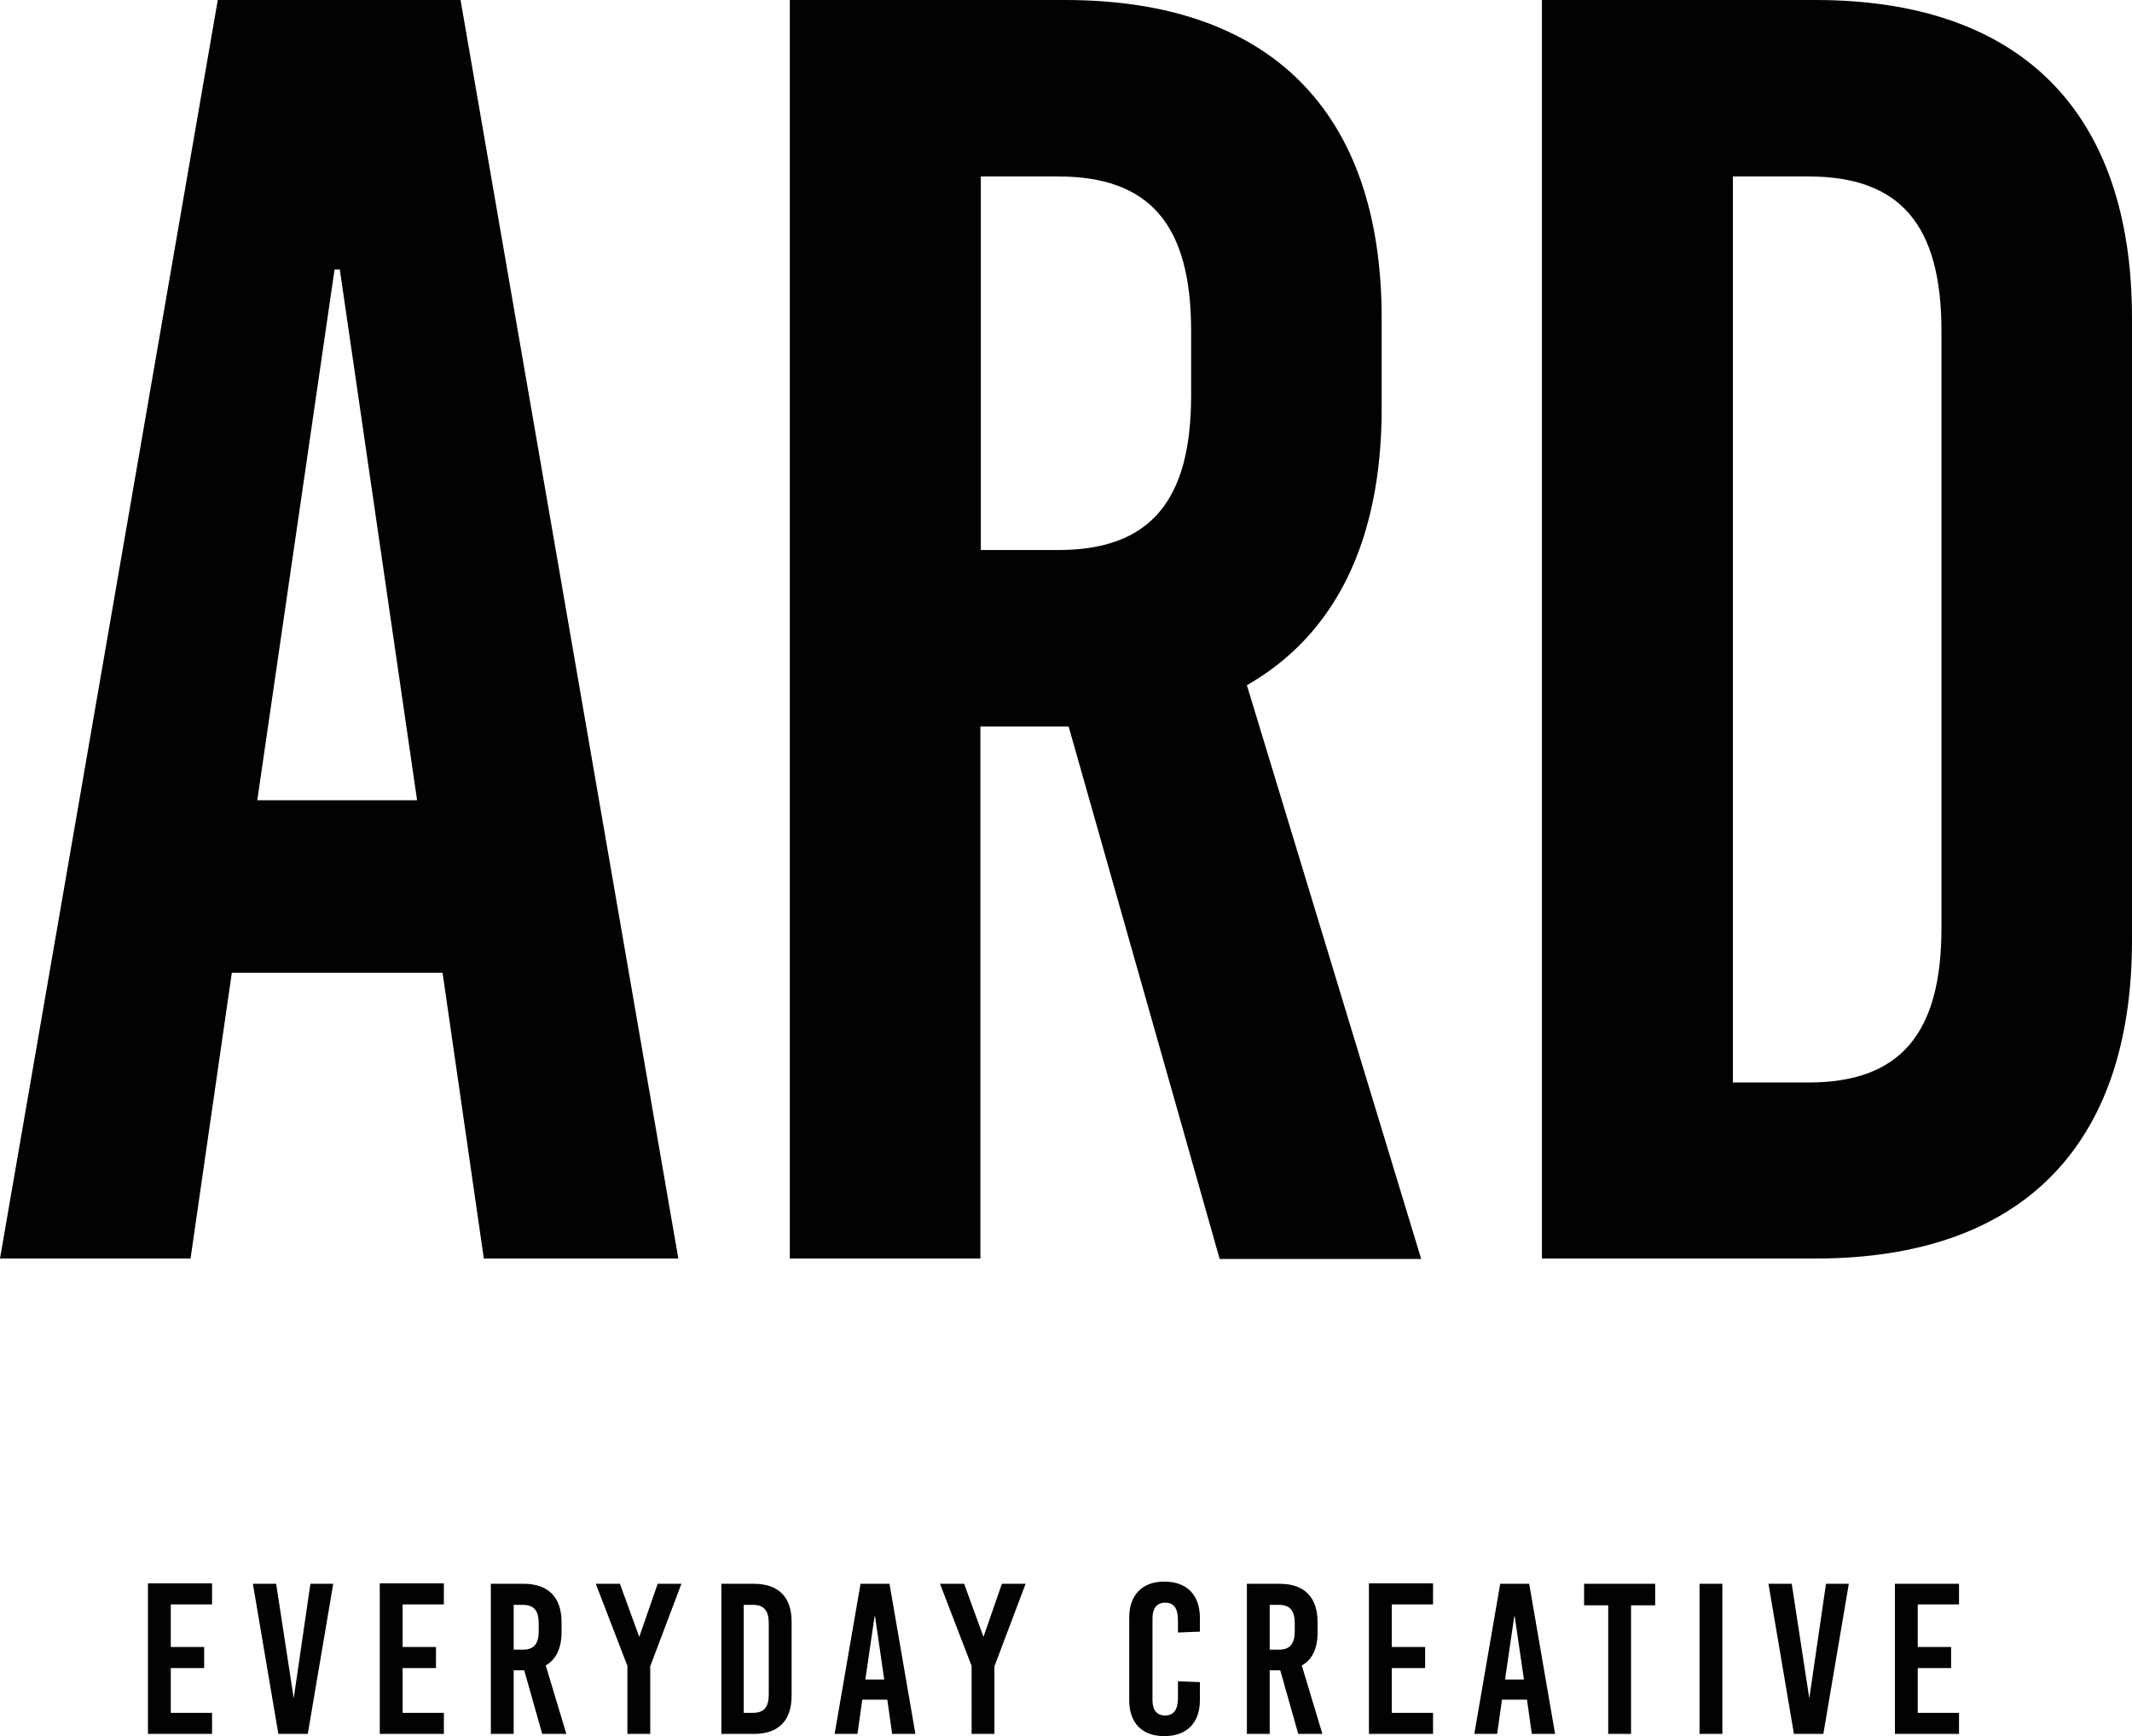 <?xml version="1.0" encoding="utf-8"?>
<!-- Generator: Adobe Illustrator 24.3.0, SVG Export Plug-In . SVG Version: 6.00 Build 0)  -->
<svg version="1.1" id="Calque_1" xmlns="http://www.w3.org/2000/svg" xmlns:xlink="http://www.w3.org/1999/xlink" x="0px" y="0px"
	 viewBox="0 0 485.6 395.5" style="enable-background:new 0 0 485.6 395.5;" xml:space="preserve">
<style type="text/css">
	.st0{fill:#020203;}
</style>
<g>
	<g>
		<path class="st0" d="M110.2,286.7l-9.4-65.1H52.8l-9.4,65.1H0L49.6,0h55.3l49.6,286.7H110.2z M58.6,182.3H95L77.4,61.4h-1.2
			L58.6,182.3z"/>
		<path class="st0" d="M243.4,165.5h-20.1v121.2h-43.4V0h62.7c46.7,0,72.1,25.4,72.1,72.5V93c0,30.3-10.6,51.6-30.7,63.1l39.7,130.7
			h-45.9L243.4,165.5z M223.3,125.3H241c20.9,0,30.3-11.1,30.3-35.2V75.4c0-24.2-9.4-35.2-30.3-35.2h-17.6V125.3z"/>
		<path class="st0" d="M413.5,0c46.7,0,72.1,25.4,72.1,72.5v141.7c0,47.1-25.4,72.5-72.1,72.5h-62.3V0H413.5z M394.7,246.6h17.2
			c20.9,0,30.3-11.1,30.3-35.2v-136c0-24.2-9.4-35.2-30.3-35.2h-17.2V246.6z"/>
	</g>
	<path class="st0" d="M196,360.8l-5.9,34.2h5.2l1.1-7.8h5.7l1.1,7.8h5.3l-5.9-34.2H196z M197.1,382.6l2.1-14.4h0.1l2.1,14.4H197.1z
		 M171.7,360.8h-7.4V395h7.4c5.6,0,8.6-3,8.6-8.7v-16.9C180.3,363.8,177.3,360.8,171.7,360.8z M175.1,386c0,2.9-1.1,4.2-3.6,4.2
		h-2.1v-24.6h2.1c2.5,0,3.6,1.3,3.6,4.2V386z M33.7,395h14.6v-4.8h-9.4v-10.2h7.6v-4.8h-7.6v-9.7h9.4v-4.8H33.7V395z M66.9,386.9
		L66.9,386.9l-4-26.1h-5.3l5.8,34.2h6.7l5.8-34.2h-5.2L66.9,386.9z M127.9,371.9v-2.4c0-5.6-3-8.7-8.6-8.7h-7.5V395h5.2v-14.5h2.4
		l4.1,14.5h5.5l-4.7-15.6C126.6,378.1,127.9,375.5,127.9,371.9z M122.7,371.6c0,2.9-1.1,4.2-3.6,4.2H117v-10.2h2.1
		c2.5,0,3.6,1.3,3.6,4.2V371.6z M145.6,372.9L145.6,372.9l-4.4-12.1h-5.5l7.2,18.7V395h5.2v-15.4l7.1-18.8h-5.4L145.6,372.9z
		 M86.5,395h14.6v-4.8h-9.4v-10.2h7.6v-4.8h-7.6v-9.7h9.4v-4.8H86.5V395z M412.1,386.9L412.1,386.9l-4-26.1h-5.3l5.8,34.2h6.7
		l5.8-34.2h-5.2L412.1,386.9z M387.1,395h5.2v-34.2h-5.2V395z M360.8,365.7h5.5V395h5.2v-29.3h5.5v-4.9h-16.2V365.7z M446.2,365.6
		v-4.8h-14.6V395h14.6v-4.8h-9.4v-10.2h7.6v-4.8h-7.6v-9.7H446.2z M311.8,395h14.6v-4.8H317v-10.2h7.6v-4.8H317v-9.7h9.4v-4.8h-14.6
		V395z M265.2,360.3c-5,0-8,3-8,8.2v18.8c0,5.2,2.9,8.2,8,8.2c5.1,0,8.1-3,8.1-8.2v-4.1l-5-0.2v3.8c0,2.7-1,4-2.9,4
		c-1.9,0-2.9-1.2-2.9-3.5v-18.7c0-2.2,1-3.5,2.9-3.5c1.9,0,2.9,1.2,2.9,4v2.8l5-0.2v-3.1C273.3,363.3,270.3,360.3,265.2,360.3z
		 M341.7,360.8l-5.9,34.2h5.2l1.1-7.8h5.7l1.1,7.8h5.3l-5.9-34.2H341.7z M342.8,382.6l2.1-14.4h0.1l2.1,14.4H342.8z M300.1,371.9
		v-2.4c0-5.6-3-8.7-8.6-8.7H284V395h5.2v-14.5h2.4l4.1,14.5h5.5l-4.7-15.6C298.9,378.1,300.1,375.5,300.1,371.9z M294.9,371.6
		c0,2.9-1.1,4.2-3.6,4.2h-2.1v-10.2h2.1c2.5,0,3.6,1.3,3.6,4.2V371.6z M224,372.9L224,372.9l-4.4-12.1h-5.5l7.2,18.7V395h5.2v-15.4
		l7.1-18.8h-5.4L224,372.9z"/>
</g>
</svg>
